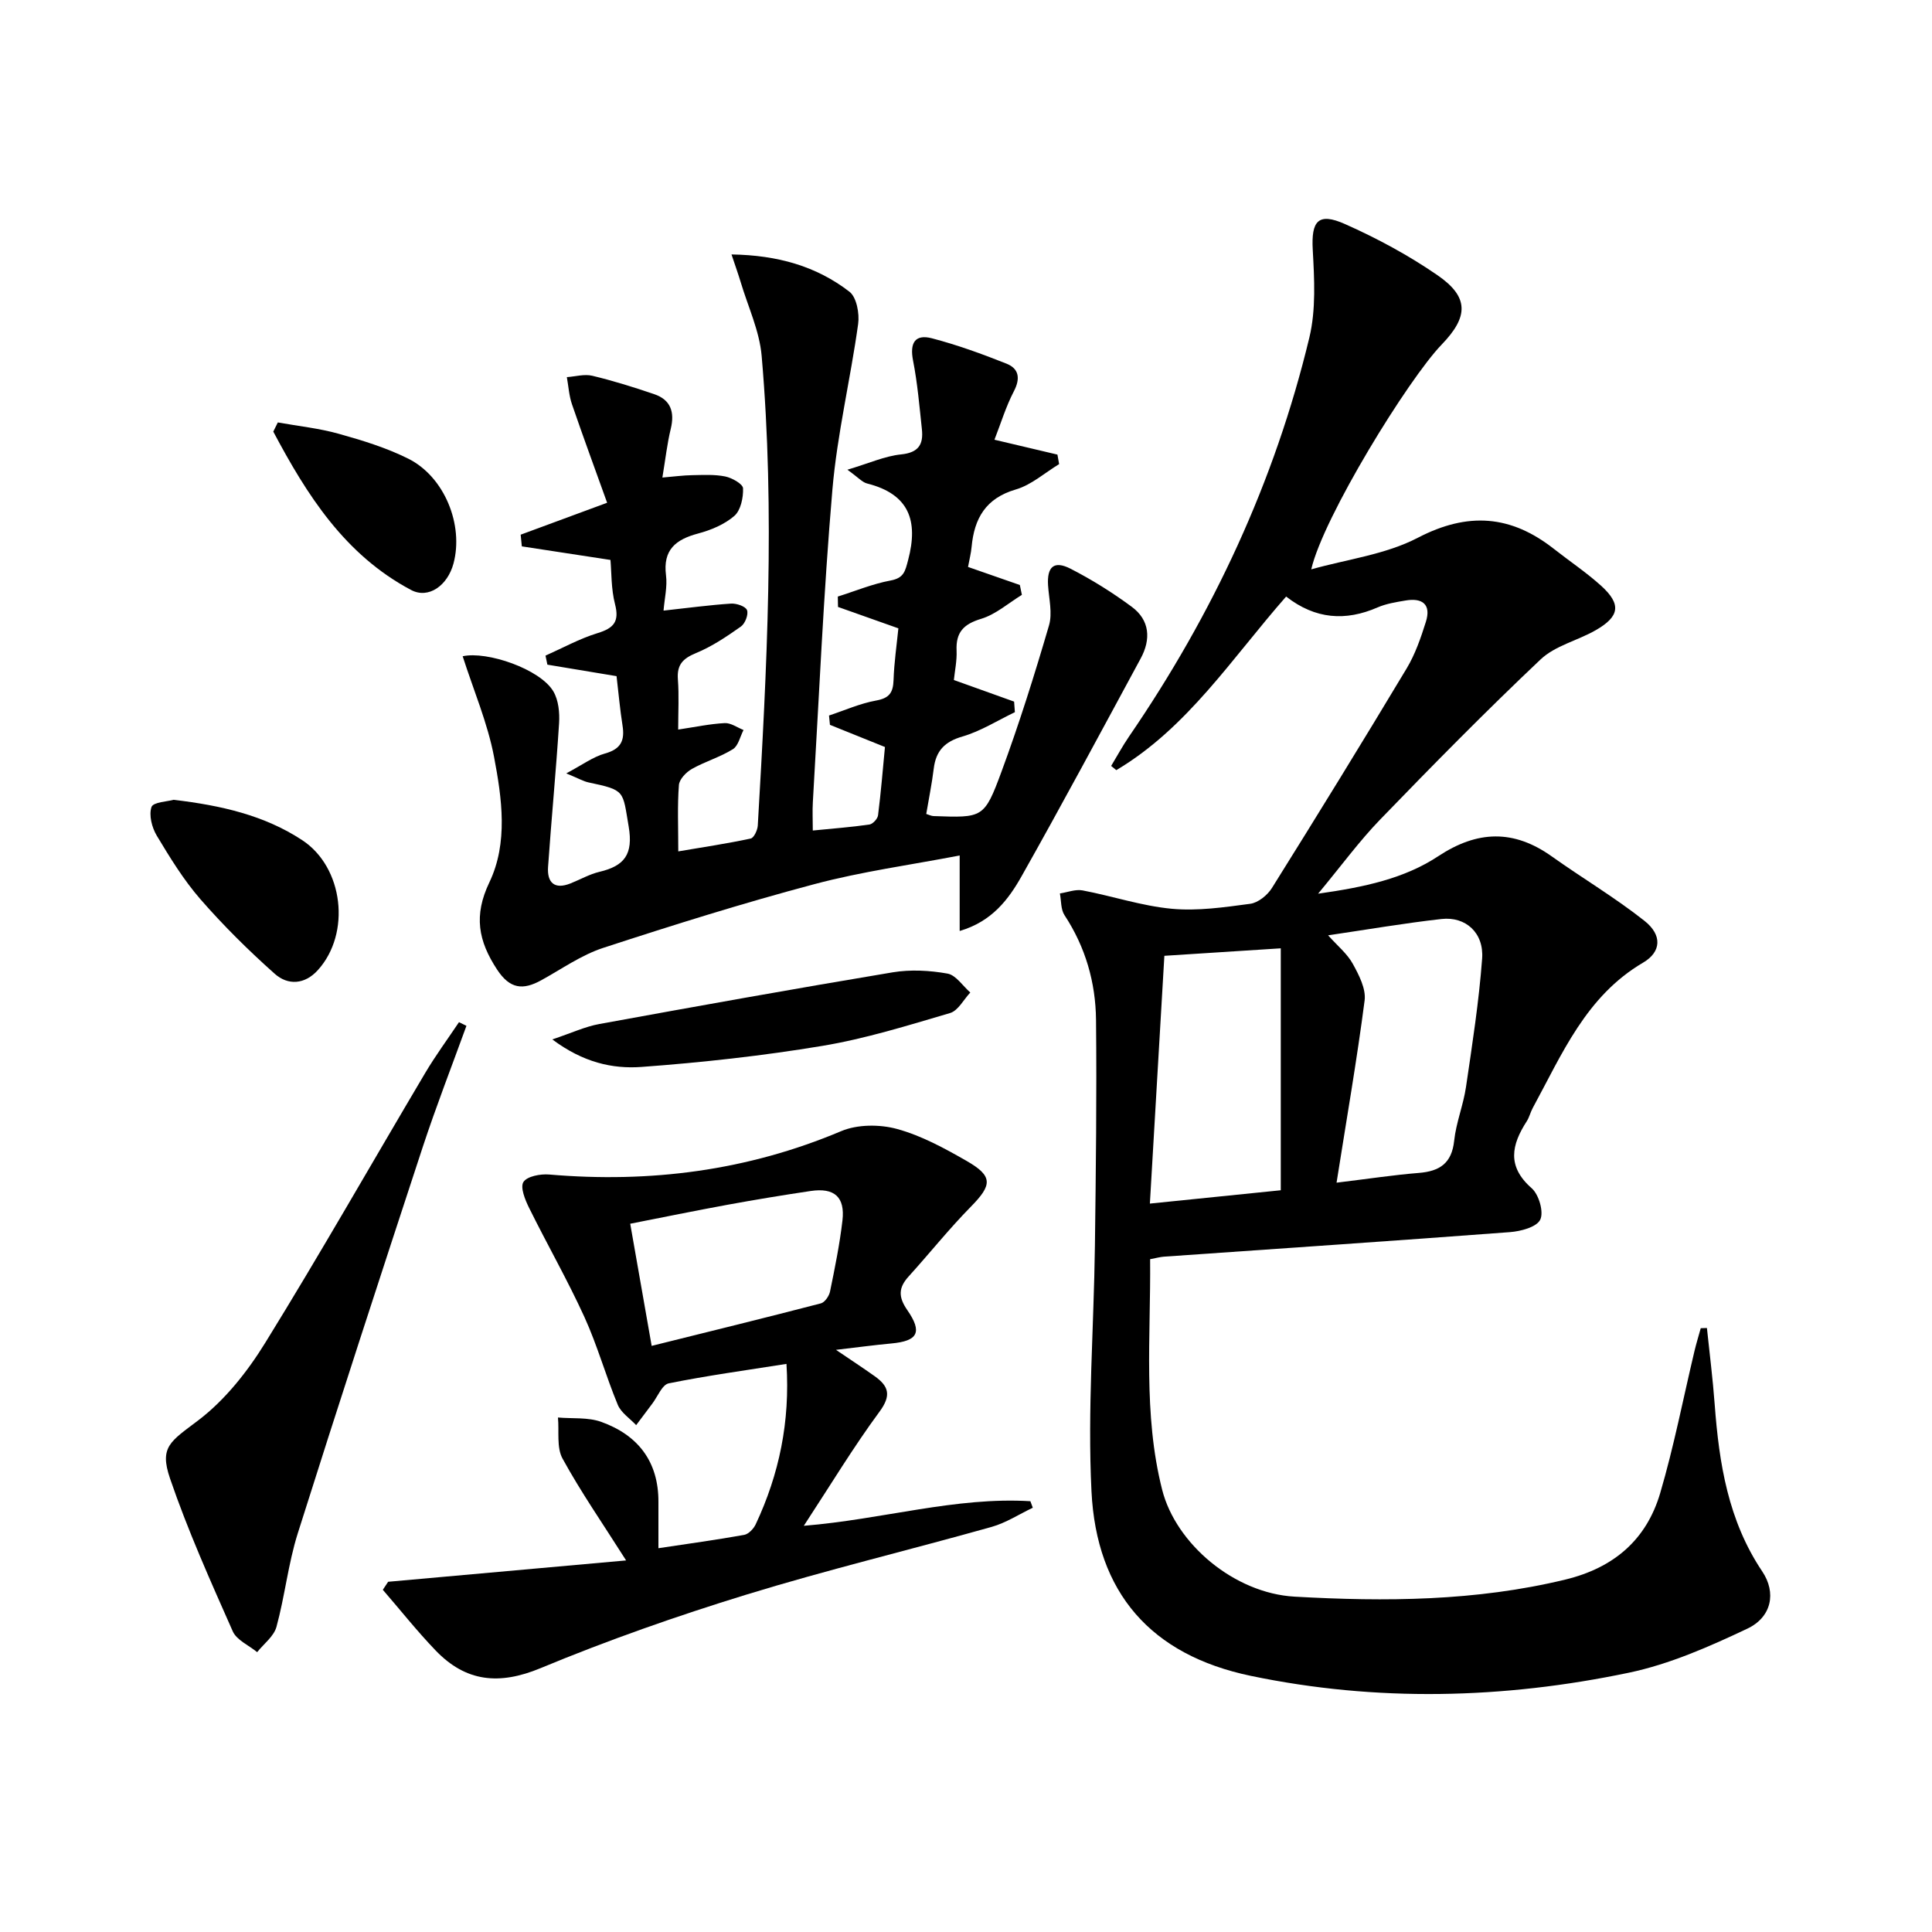 <svg enable-background="new 0 0 400 400" viewBox="0 0 400 400" xmlns="http://www.w3.org/2000/svg"><path d="m271.48 117.88c7.4-2.09 15.38-3.06 22.06-6.54 10.36-5.39 19.26-4.7 28.15 2.28 3.26 2.56 6.74 4.89 9.81 7.66 4.21 3.82 3.86 6.35-1.15 9.21-3.74 2.14-8.38 3.19-11.38 6.03-11.35 10.73-22.31 21.87-33.17 33.1-4.36 4.5-8.09 9.62-12.9 15.41 9.56-1.36 17.82-3.11 24.87-7.76 8.12-5.36 15.62-5.57 23.51.04 6.35 4.52 13.1 8.52 19.2 13.35 3.7 2.93 3.49 6.42-.29 8.64-11.84 6.95-16.78 18.94-22.87 30.13-.47.87-.69 1.89-1.22 2.71-3.16 4.89-4.15 9.34 1.02 13.87 1.49 1.31 2.54 4.93 1.77 6.51-.76 1.55-4.04 2.41-6.29 2.58-23.87 1.8-47.75 3.41-71.62 5.08-.8.06-1.58.28-2.86.52.15 16.06-1.48 32.06 2.49 47.73 2.85 11.23 14.95 21.44 27.43 22.14 18.76 1.06 37.54.95 56.06-3.54 10.02-2.43 16.77-8.23 19.62-17.88 2.85-9.68 4.77-19.63 7.11-29.46.38-1.58.86-3.14 1.29-4.7.43-.01.85-.02 1.28-.04.55 5.28 1.22 10.55 1.61 15.84.91 12.2 2.79 24.05 9.84 34.55 2.95 4.39 1.98 9.46-3.09 11.86-7.87 3.72-16.08 7.35-24.54 9.12-25.96 5.44-52.25 6.07-78.25.65-20.72-4.32-31.95-17.22-32.99-38.2-.84-16.87.49-33.85.71-50.78.2-15.61.39-31.23.23-46.84-.08-7.74-2.18-15.07-6.53-21.68-.78-1.19-.66-2.98-.95-4.49 1.57-.24 3.23-.91 4.7-.63 6.18 1.17 12.24 3.22 18.45 3.8 5.35.5 10.88-.31 16.26-1.03 1.64-.22 3.56-1.78 4.49-3.27 9.43-15.08 18.75-30.22 27.9-45.47 1.77-2.95 2.93-6.33 3.97-9.63 1.14-3.61-.71-5.02-4.21-4.42-1.96.33-3.99.65-5.79 1.43-6.64 2.89-12.88 2.46-18.93-2.25-11.22 12.76-20.43 27.19-35.16 35.94-.36-.29-.71-.58-1.07-.87 1.23-2.04 2.37-4.14 3.71-6.1 17.35-25.32 30.16-52.74 37.33-82.6 1.39-5.79 1.03-12.13.7-18.17-.33-5.95 1.11-7.8 6.68-5.32 6.64 2.95 13.15 6.46 19.13 10.58 6.56 4.51 6.47 8.58.89 14.36-6.91 7.15-24.54 35.77-27.01 46.55zm-6.31 128.55c0-16.87 0-33.24 0-50.09-8.53.55-16.19 1.04-24.1 1.55-1.02 17.37-1.99 34.02-3 51.3 9.65-.97 18.64-1.89 27.1-2.76zm11.55-1.57c6.61-.8 11.81-1.6 17.05-2.02 4.32-.35 6.8-2 7.3-6.66.4-3.76 1.9-7.39 2.45-11.14 1.3-8.83 2.68-17.68 3.34-26.58.39-5.33-3.41-8.75-8.41-8.19-7.66.86-15.28 2.17-23.48 3.38 1.97 2.2 3.96 3.81 5.1 5.88 1.28 2.32 2.77 5.19 2.46 7.6-1.59 12.28-3.72 24.48-5.81 37.73z"/><path d="m95.79 135.87c5.03-1.12 16.06 2.65 18.78 7.28 1.07 1.82 1.32 4.41 1.18 6.6-.63 9.92-1.59 19.82-2.28 29.74-.22 3.23 1.31 4.74 4.65 3.41 2.01-.8 3.93-1.91 6-2.4 5.16-1.22 7.02-3.62 6.04-9.38-1.27-7.43-.64-7.51-8.27-9.12-1.1-.23-2.12-.84-4.65-1.88 3.34-1.77 5.55-3.43 8.03-4.12 3.28-.91 4.11-2.68 3.62-5.77-.52-3.28-.81-6.59-1.24-10.24-4.74-.79-9.53-1.58-14.32-2.38-.13-.62-.26-1.25-.39-1.87 3.58-1.59 7.06-3.52 10.78-4.66 3.37-1.03 4.55-2.39 3.61-6.01-.81-3.14-.71-6.52-.94-9.14-6.5-1-12.43-1.9-18.35-2.81-.08-.81-.16-1.62-.24-2.42 5.57-2.06 11.15-4.12 17.9-6.61-2.45-6.82-4.94-13.58-7.28-20.39-.61-1.78-.72-3.74-1.06-5.62 1.77-.12 3.64-.68 5.28-.28 4.33 1.04 8.6 2.37 12.81 3.81 3.44 1.17 4.26 3.72 3.42 7.19-.74 3.03-1.08 6.15-1.73 10.07 2.42-.2 4.28-.46 6.15-.49 2.3-.04 4.65-.18 6.87.27 1.41.29 3.65 1.56 3.68 2.45.07 1.93-.48 4.56-1.8 5.71-2.04 1.77-4.84 2.94-7.51 3.65-4.62 1.23-7.31 3.36-6.64 8.65.3 2.35-.31 4.8-.51 7.31 5.13-.56 9.54-1.16 13.97-1.45 1.13-.07 3.01.56 3.31 1.35.34.88-.39 2.78-1.25 3.39-2.95 2.08-6.01 4.15-9.33 5.51-2.74 1.13-3.96 2.44-3.73 5.45.25 3.29.06 6.62.06 10.38 3.53-.53 6.56-1.18 9.63-1.34 1.27-.07 2.6.92 3.9 1.43-.71 1.36-1.08 3.27-2.2 3.97-2.65 1.65-5.76 2.55-8.49 4.09-1.19.67-2.6 2.14-2.69 3.34-.33 4.29-.13 8.61-.13 13.73 5.36-.91 10.2-1.63 14.99-2.66.67-.14 1.41-1.73 1.47-2.68 1.88-32.41 3.62-64.84.8-97.27-.45-5.16-2.82-10.16-4.33-15.22-.5-1.66-1.09-3.3-1.91-5.76 9.55.15 17.56 2.43 24.41 7.71 1.49 1.14 2.11 4.52 1.81 6.68-1.59 11.46-4.34 22.8-5.33 34.3-1.85 21.53-2.77 43.14-4.05 64.72-.11 1.79-.01 3.59-.01 5.86 4.22-.42 7.99-.7 11.72-1.24.7-.1 1.7-1.18 1.79-1.91.6-4.75.99-9.53 1.43-14.14-4.15-1.67-7.77-3.13-11.39-4.59-.06-.64-.13-1.29-.19-1.93 3.24-1.07 6.42-2.5 9.74-3.1 2.75-.49 3.53-1.64 3.62-4.24.12-3.62.65-7.23 1-10.71-4.4-1.56-8.45-2.99-12.5-4.43-.01-.72-.02-1.43-.04-2.15 3.63-1.14 7.2-2.63 10.91-3.32 2.78-.51 3.03-1.91 3.65-4.25 2.16-8.15.19-13.65-8.5-15.84-1-.25-1.82-1.24-4.08-2.85 4.48-1.33 7.75-2.83 11.13-3.17 3.63-.37 4.63-2.09 4.3-5.19-.51-4.76-.91-9.54-1.83-14.23-.71-3.61.36-5.54 3.9-4.62 5.25 1.37 10.39 3.24 15.44 5.25 2.57 1.02 2.93 3.04 1.53 5.72-1.66 3.19-2.71 6.69-4.02 10.03 4.67 1.1 8.85 2.09 13.04 3.08.12.66.24 1.31.35 1.97-2.97 1.8-5.74 4.31-8.97 5.25-6.24 1.82-8.6 5.99-9.15 11.89-.12 1.32-.46 2.62-.74 4.15 3.54 1.24 7.14 2.49 10.73 3.74.14.68.28 1.36.42 2.04-2.79 1.71-5.4 4.04-8.43 4.96-3.66 1.1-5.26 2.81-5.09 6.58.09 2.09-.37 4.21-.56 6.09 4.35 1.56 8.41 3.02 12.47 4.47.05.73.1 1.46.16 2.19-3.6 1.72-7.06 3.93-10.84 5.03-3.7 1.07-5.51 2.97-5.96 6.66-.38 3.12-1.02 6.21-1.55 9.38.58.18 1.04.42 1.51.44 10.2.36 10.5.47 14.07-9.2 3.67-9.94 6.85-20.08 9.83-30.26.75-2.54-.01-5.54-.19-8.32-.24-3.84 1.22-5.19 4.66-3.43 4.41 2.26 8.66 4.92 12.64 7.86 3.78 2.78 4.03 6.75 1.87 10.73-8.14 15.04-16.22 30.12-24.62 45.02-2.73 4.85-6.16 9.42-12.85 11.39 0-5.21 0-9.87 0-15.63-10.15 1.95-20.27 3.32-30.07 5.93-14.72 3.91-29.29 8.48-43.77 13.21-4.51 1.48-8.57 4.37-12.79 6.69-3.78 2.08-6.48 1.84-9.15-2.22-3.89-5.93-4.88-11.18-1.59-18.05 3.91-8.18 2.6-17.39.96-26.01-1.33-6.98-4.21-13.69-6.49-20.8z"/><path d="m80.36 327.49c16.51-1.48 33.02-2.96 49.27-4.42-4.85-7.65-9.37-14.16-13.16-21.08-1.27-2.31-.68-5.64-.95-8.51 3 .26 6.21-.08 8.95.9 7.61 2.73 11.89 8.22 11.85 16.6-.01 2.97 0 5.94 0 9.56 6.11-.92 11.96-1.72 17.75-2.76.91-.16 1.96-1.27 2.39-2.19 4.88-10.39 7.13-21.28 6.37-33.21-8.42 1.33-16.46 2.43-24.38 4.03-1.35.27-2.28 2.71-3.38 4.17-1.13 1.49-2.24 2.99-3.36 4.48-1.3-1.39-3.13-2.57-3.81-4.22-2.48-5.98-4.22-12.28-6.9-18.16-3.5-7.67-7.71-15.02-11.45-22.59-.83-1.67-1.88-4.26-1.18-5.37.76-1.19 3.52-1.7 5.32-1.55 20.88 1.79 41.02-.77 60.47-8.98 3.37-1.42 7.98-1.43 11.56-.45 5.04 1.38 9.83 3.99 14.41 6.62 5.49 3.15 5.3 4.97.9 9.45-4.53 4.6-8.57 9.68-12.91 14.47-2.11 2.33-2.16 4.23-.28 6.95 3.21 4.63 2.16 6.42-3.29 6.92-3.47.32-6.93.79-11.47 1.32 3.11 2.11 5.6 3.74 8.02 5.46 2.89 2.06 3.49 3.95 1.01 7.32-5.4 7.32-10.12 15.15-15.69 23.65 16.4-1.34 31.41-6.03 46.91-5.09.17.45.33.9.5 1.35-2.84 1.35-5.55 3.13-8.53 3.97-16.91 4.76-34.02 8.87-50.81 14.03-14.4 4.43-28.68 9.44-42.59 15.22-8.56 3.55-15.45 2.84-21.7-3.66-3.85-4-7.3-8.37-10.94-12.57.37-.55.74-1.11 1.1-1.66zm54.56-48.84c11.98-2.98 23.53-5.81 35.03-8.8.81-.21 1.71-1.52 1.9-2.46 1-4.87 2-9.77 2.57-14.7.56-4.86-1.67-6.83-6.55-6.11-5.74.85-11.47 1.8-17.17 2.84-6.76 1.24-13.5 2.62-20.22 3.94 1.5 8.49 2.87 16.31 4.44 25.29z"/><path d="m96.57 212.39c-3.03 8.35-6.26 16.64-9.04 25.07-8.75 26.64-17.45 53.3-25.89 80.03-1.98 6.28-2.66 12.96-4.4 19.33-.54 1.97-2.62 3.51-4 5.24-1.73-1.42-4.24-2.49-5.05-4.31-4.62-10.43-9.31-20.88-12.99-31.65-2.26-6.61.13-7.68 5.91-12.08 5.51-4.2 10.15-10.08 13.83-16.05 11.36-18.39 22.05-37.2 33.08-55.8 2.15-3.63 4.66-7.03 7.01-10.54.51.25 1.03.5 1.54.76z"/><path d="m114.35 215.2c4.03-1.35 6.81-2.66 9.74-3.19 20.22-3.69 40.46-7.32 60.73-10.7 3.68-.61 7.65-.4 11.34.26 1.76.31 3.17 2.56 4.73 3.92-1.38 1.46-2.52 3.76-4.19 4.25-8.74 2.57-17.5 5.31-26.45 6.8-12.39 2.06-24.93 3.44-37.47 4.36-5.97.43-12.06-.93-18.43-5.7z"/><path d="m35.95 165.59c9.93 1.18 18.8 3.22 26.61 8.35 8.57 5.62 10.13 19.3 3.26 26.9-2.72 3.02-6.21 3.2-8.93.78-5.43-4.83-10.63-9.98-15.4-15.45-3.47-3.99-6.29-8.59-9.03-13.15-1.01-1.68-1.67-4.26-1.09-5.95.37-1.02 3.39-1.13 4.58-1.48z"/><path d="m57.52 87.46c4.21.76 8.51 1.2 12.61 2.35 4.91 1.37 9.87 2.89 14.41 5.16 7.5 3.75 11.49 13.72 9.35 21.7-1.22 4.55-5.16 7.4-8.78 5.48-13.76-7.3-21.59-19.72-28.53-32.79.3-.64.62-1.27.94-1.9z"/></svg>
